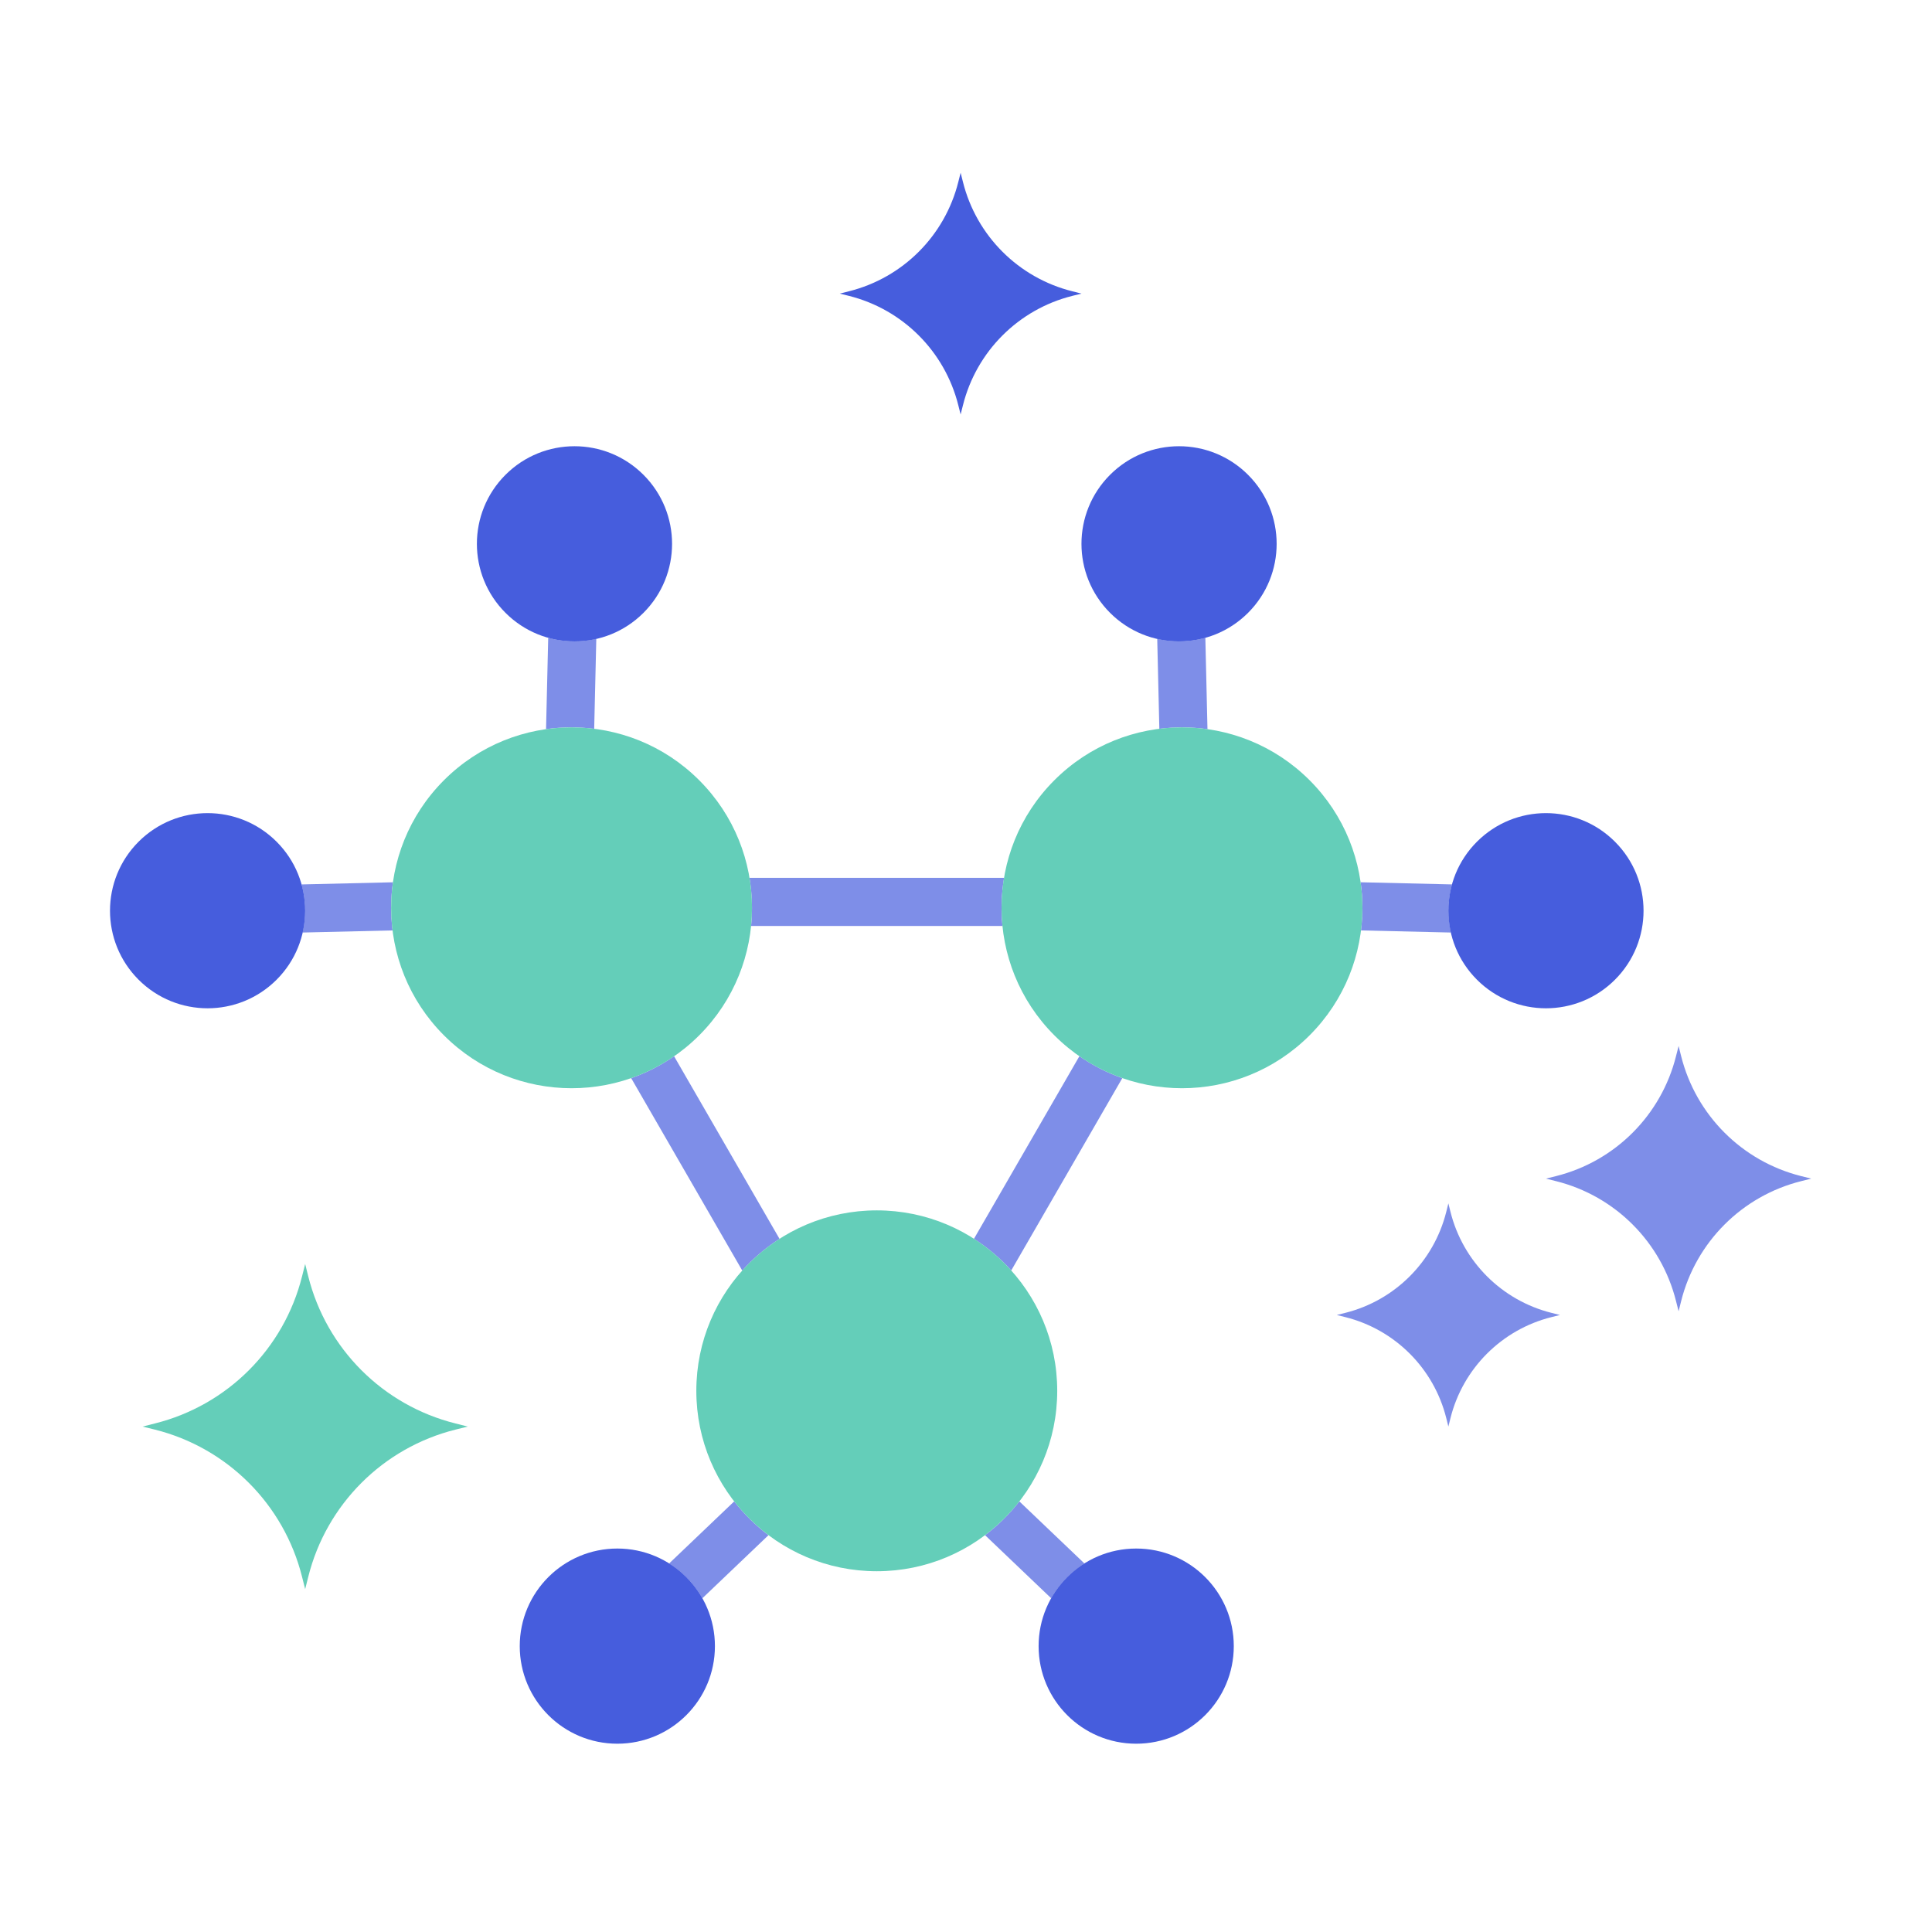 <svg width="96" height="96" viewBox="0 0 96 96" fill="none" xmlns="http://www.w3.org/2000/svg">
<path d="M77.091 65.235C74.622 64.616 72.693 62.687 72.074 60.218L71.969 59.796L71.864 60.218C71.244 62.687 69.316 64.616 66.847 65.235L66.425 65.341L66.847 65.447C69.316 66.065 71.245 67.993 71.864 70.462L71.969 70.884L72.074 70.462C72.693 67.994 74.622 66.065 77.091 65.447L77.513 65.341L77.091 65.235Z" fill="#7E8EE8"/>
<path d="M53.283 14.474C50.606 13.804 48.517 11.715 47.848 9.04L47.733 8.584L47.618 9.04C46.948 11.715 44.86 13.804 42.183 14.474L41.728 14.589L42.183 14.702C44.86 15.373 46.948 17.462 47.618 20.138L47.733 20.593L47.848 20.138C48.517 17.462 50.606 15.373 53.283 14.702L53.738 14.589L53.283 14.474Z" fill="#465DDD"/>
<path d="M22.63 70.73C19.029 69.83 16.219 67.019 15.317 63.421L15.164 62.807L15.009 63.421C14.108 67.019 11.298 69.83 7.698 70.73L7.085 70.886L7.698 71.037C11.298 71.939 14.108 74.751 15.009 78.351L15.164 78.963L15.317 78.351C16.218 74.751 19.029 71.939 22.63 71.037L23.242 70.886L22.63 70.73Z" fill="#64CEB9"/>
<path d="M89.499 58.44C86.563 57.704 84.27 55.411 83.534 52.475L83.409 51.975L83.282 52.475C82.547 55.411 80.255 57.704 77.319 58.44L76.819 58.565L77.319 58.691C80.255 59.425 82.547 61.717 83.282 64.655L83.409 65.156L83.534 64.655C84.27 61.717 86.563 59.425 89.499 58.691L90 58.565L89.499 58.44Z" fill="#7E8EE8"/>
<path d="M19.524 43.84L14.982 43.947C15.2 44.727 15.216 45.549 15.036 46.337L19.507 46.232C19.407 45.438 19.412 44.633 19.524 43.84Z" fill="#7E8EE8"/>
<path d="M27.24 31.689L27.133 36.231C27.926 36.118 28.731 36.114 29.525 36.214L29.63 31.744C28.842 31.924 28.02 31.907 27.24 31.689Z" fill="#7E8EE8"/>
<path d="M49.892 43.621H37.241C37.373 44.411 37.401 45.216 37.321 46.012H49.812C49.732 45.216 49.76 44.411 49.892 43.621Z" fill="#7E8EE8"/>
<path d="M59.893 31.689C59.112 31.907 58.29 31.924 57.502 31.744L57.607 36.214C58.402 36.114 59.206 36.119 59.999 36.232L59.893 31.689Z" fill="#7E8EE8"/>
<path d="M72.151 43.946L67.608 43.839C67.721 44.632 67.726 45.438 67.626 46.232L72.097 46.337C71.916 45.549 71.933 44.726 72.151 43.946Z" fill="#7E8EE8"/>
<path d="M53.635 52.481L48.395 61.556C49.082 61.995 49.705 62.525 50.247 63.13L55.767 53.571C55.021 53.31 54.304 52.945 53.635 52.481Z" fill="#7E8EE8"/>
<path d="M33.495 52.484C32.826 52.947 32.108 53.312 31.363 53.572L36.883 63.134C37.424 62.529 38.047 61.998 38.734 61.558L33.495 52.484Z" fill="#7E8EE8"/>
<path d="M36.482 74.603L33.247 77.689C33.931 78.119 34.501 78.712 34.899 79.418L38.186 76.282C37.546 75.801 36.974 75.235 36.482 74.603Z" fill="#7E8EE8"/>
<path d="M50.651 74.603C50.159 75.235 49.587 75.801 48.947 76.282L52.234 79.418C52.632 78.712 53.201 78.119 53.886 77.689L50.651 74.603Z" fill="#7E8EE8"/>
<path d="M56.457 76.946C53.779 76.946 51.608 79.117 51.608 81.795C51.608 84.474 53.779 86.644 56.457 86.644C59.135 86.644 61.306 84.474 61.306 81.795C61.306 79.117 59.135 76.946 56.457 76.946Z" fill="#465DDD"/>
<path d="M30.675 76.946C27.997 76.946 25.826 79.117 25.826 81.795C25.826 84.474 27.997 86.644 30.675 86.644C33.353 86.644 35.524 84.474 35.524 81.795C35.524 79.117 33.353 76.946 30.675 76.946Z" fill="#465DDD"/>
<path d="M43.567 60.143C38.614 60.143 34.6 64.157 34.6 69.109C34.6 74.061 38.614 78.074 43.567 78.074C48.519 78.074 52.533 74.061 52.533 69.109C52.533 64.157 48.519 60.143 43.567 60.143Z" fill="#64CEB9"/>
<path d="M31.974 23.593C30.08 21.699 27.011 21.7 25.117 23.593C23.223 25.488 23.223 28.557 25.117 30.451C27.011 32.344 30.08 32.345 31.974 30.451C33.868 28.557 33.868 25.487 31.974 23.593Z" fill="#465DDD"/>
<path d="M13.744 41.824C11.85 39.93 8.78 39.93 6.886 41.824C4.993 43.718 4.992 46.787 6.886 48.681C8.78 50.575 11.85 50.575 13.744 48.681C15.637 46.787 15.637 43.717 13.744 41.824Z" fill="#465DDD"/>
<path d="M34.741 38.768C31.239 35.266 25.563 35.267 22.061 38.768C18.56 42.27 18.559 47.946 22.061 51.447C25.563 54.949 31.239 54.949 34.741 51.447C38.242 47.946 38.243 42.269 34.741 38.768Z" fill="#64CEB9"/>
<path d="M62.015 23.593C60.121 21.7 57.052 21.699 55.158 23.593C53.264 25.487 53.264 28.557 55.158 30.451C57.052 32.345 60.122 32.344 62.016 30.451C63.91 28.557 63.909 25.488 62.015 23.593Z" fill="#465DDD"/>
<path d="M80.246 41.824C78.353 39.93 75.283 39.93 73.389 41.824C71.495 43.717 71.495 46.787 73.389 48.681C75.283 50.575 78.353 50.575 80.247 48.681C82.141 46.787 82.14 43.718 80.246 41.824Z" fill="#465DDD"/>
<path d="M65.072 38.768C61.57 35.267 55.894 35.266 52.392 38.768C48.89 42.269 48.891 47.946 52.392 51.447C55.894 54.949 61.57 54.949 65.072 51.447C68.574 47.946 68.573 42.27 65.072 38.768Z" fill="#64CEB9"/>
</svg>
